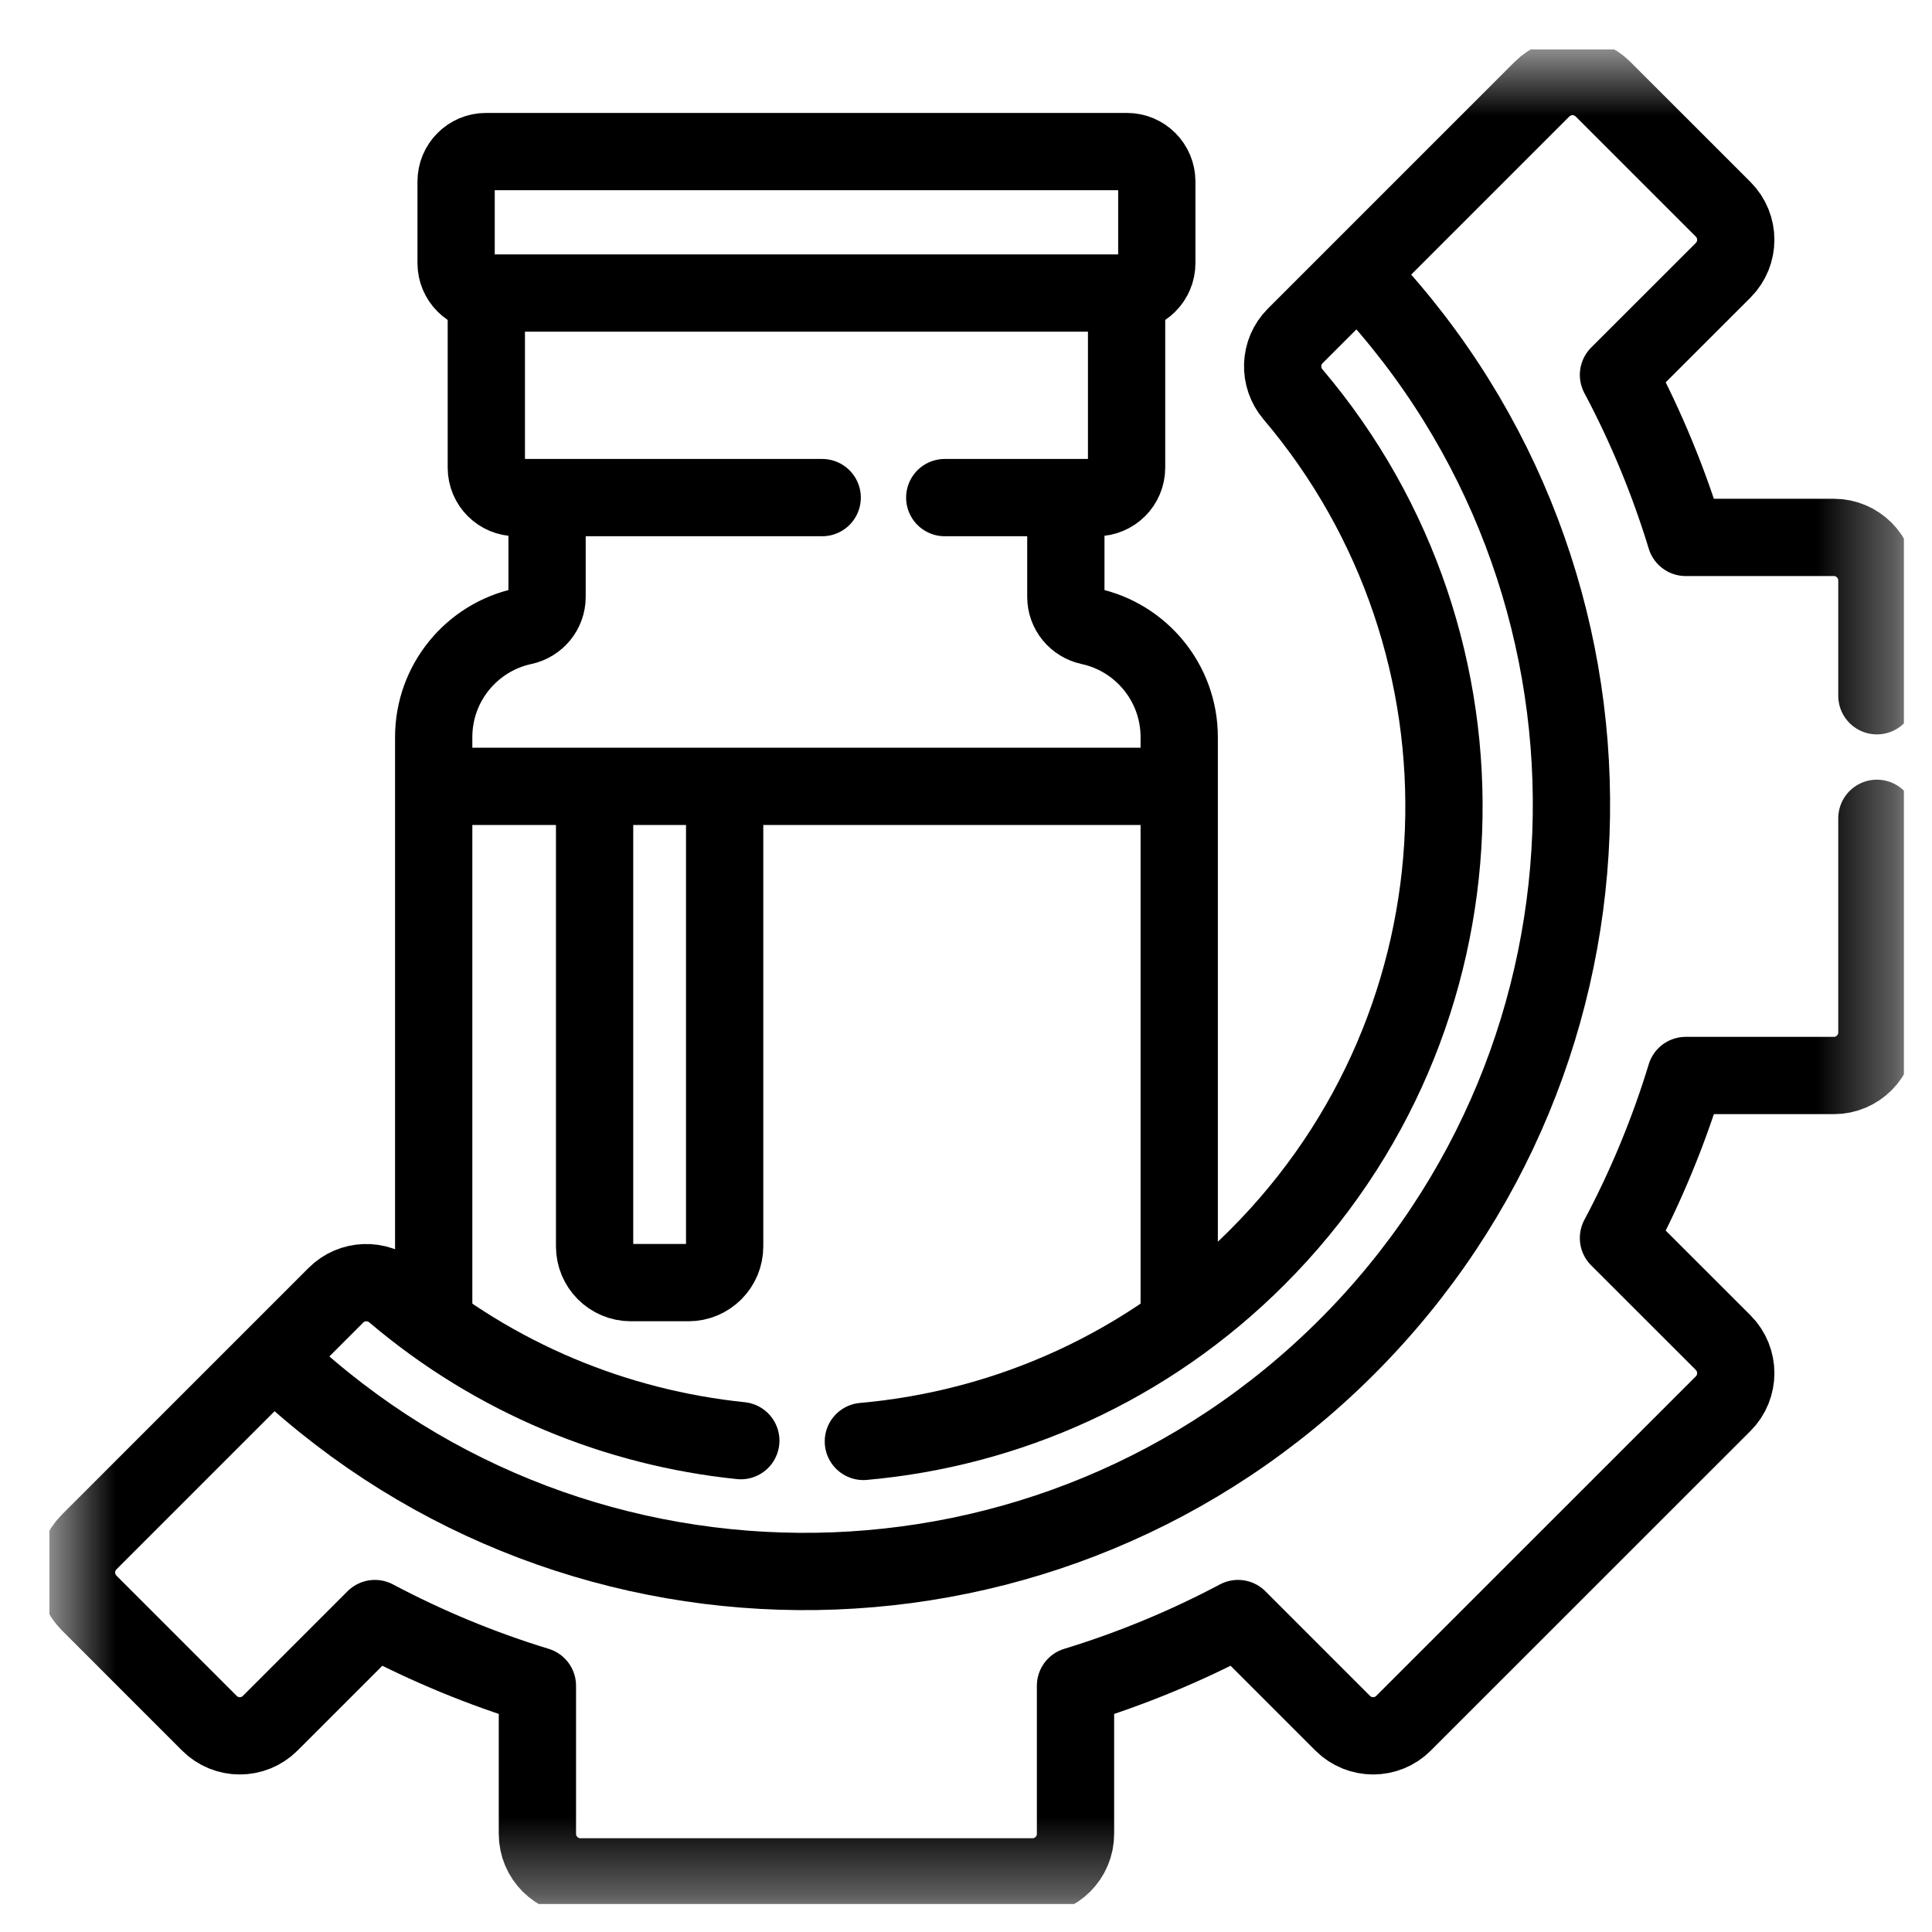 <svg width="25" height="25" viewBox="0 0 25 25" fill="none" xmlns="http://www.w3.org/2000/svg">
<g clip-path="url(#clip0_557_42644)">
<mask id="mask0_557_42644" style="mask-type:luminance" maskUnits="userSpaceOnUse" x="0" y="0" width="25" height="25">
<path d="M0.638 0.639H24.638V24.639H0.638V0.639Z" fill="white"/>
</mask>
<g mask="url(#mask0_557_42644)">
<path d="M9.377 10.316V16.128C9.377 16.387 9.167 16.597 8.909 16.597H8.163C7.904 16.597 7.694 16.387 7.694 16.128V10.316" stroke="black" stroke-miterlimit="10" stroke-linecap="round" stroke-linejoin="round"/>
<path d="M5.752 10.175H15.118" stroke="black" stroke-miterlimit="10" stroke-linecap="round" stroke-linejoin="round"/>
<path d="M5.612 17.009V9.539C5.612 8.835 6.107 8.246 6.769 8.104C6.949 8.065 7.079 7.908 7.079 7.724V6.613" stroke="black" stroke-miterlimit="10" stroke-linecap="round" stroke-linejoin="round"/>
<path d="M13.792 6.613V7.724C13.792 7.908 13.922 8.065 14.102 8.104C14.763 8.246 15.259 8.835 15.259 9.539V17.009" stroke="black" stroke-miterlimit="10" stroke-linecap="round" stroke-linejoin="round"/>
<path d="M6.293 3.886V6.051C6.293 6.266 6.467 6.439 6.681 6.439H10.639" stroke="black" stroke-miterlimit="10" stroke-linecap="round" stroke-linejoin="round"/>
<path d="M12.225 6.439H14.19C14.404 6.439 14.578 6.266 14.578 6.051V3.886" stroke="black" stroke-miterlimit="10" stroke-linecap="round" stroke-linejoin="round"/>
<path d="M14.581 3.792H6.29C6.075 3.792 5.902 3.618 5.902 3.404V2.349C5.902 2.135 6.075 1.961 6.29 1.961H14.581C14.796 1.961 14.969 2.135 14.969 2.349V3.404C14.969 3.618 14.796 3.792 14.581 3.792Z" stroke="black" stroke-miterlimit="10" stroke-linecap="round" stroke-linejoin="round"/>
<path d="M24.287 9.003V7.512C24.287 7.204 24.037 6.954 23.73 6.954H21.813C21.593 6.233 21.303 5.528 20.943 4.851L22.298 3.497C22.515 3.279 22.515 2.926 22.298 2.709L20.742 1.153C20.524 0.936 20.172 0.936 19.954 1.153L16.76 4.347C16.554 4.553 16.543 4.882 16.732 5.104C19.482 8.346 19.328 13.21 16.269 16.269C14.846 17.693 13.031 18.487 11.172 18.652" stroke="black" stroke-miterlimit="10" stroke-linecap="round" stroke-linejoin="round"/>
<path d="M9.586 18.642C7.978 18.476 6.41 17.84 5.104 16.732C4.882 16.543 4.553 16.554 4.347 16.76L1.153 19.954C0.936 20.172 0.936 20.525 1.153 20.742L2.709 22.298C2.926 22.516 3.279 22.516 3.497 22.298L4.851 20.944C5.528 21.303 6.233 21.594 6.954 21.814V23.73C6.954 24.038 7.204 24.287 7.511 24.287H13.36C13.667 24.287 13.917 24.038 13.917 23.73V21.814C14.638 21.594 15.343 21.303 16.02 20.944L17.374 22.298C17.592 22.516 17.945 22.516 18.162 22.298L22.298 18.163C22.515 17.945 22.515 17.592 22.298 17.374L20.943 16.02C21.303 15.343 21.593 14.639 21.813 13.917H23.73C24.037 13.917 24.287 13.668 24.287 13.36V10.589" stroke="black" stroke-miterlimit="10" stroke-linecap="round" stroke-linejoin="round"/>
<path d="M17.648 3.622C21.302 7.512 21.229 13.628 17.428 17.429C13.631 21.226 7.522 21.302 3.632 17.658" stroke="black" stroke-miterlimit="10" stroke-linecap="round" stroke-linejoin="round"/>
</g>
</g>
<defs>
<clipPath id="clip0_557_42644">
<rect width="24" height="24" fill="white" transform="translate(0.638 0.639)"/>
</clipPath>
</defs>
</svg>
